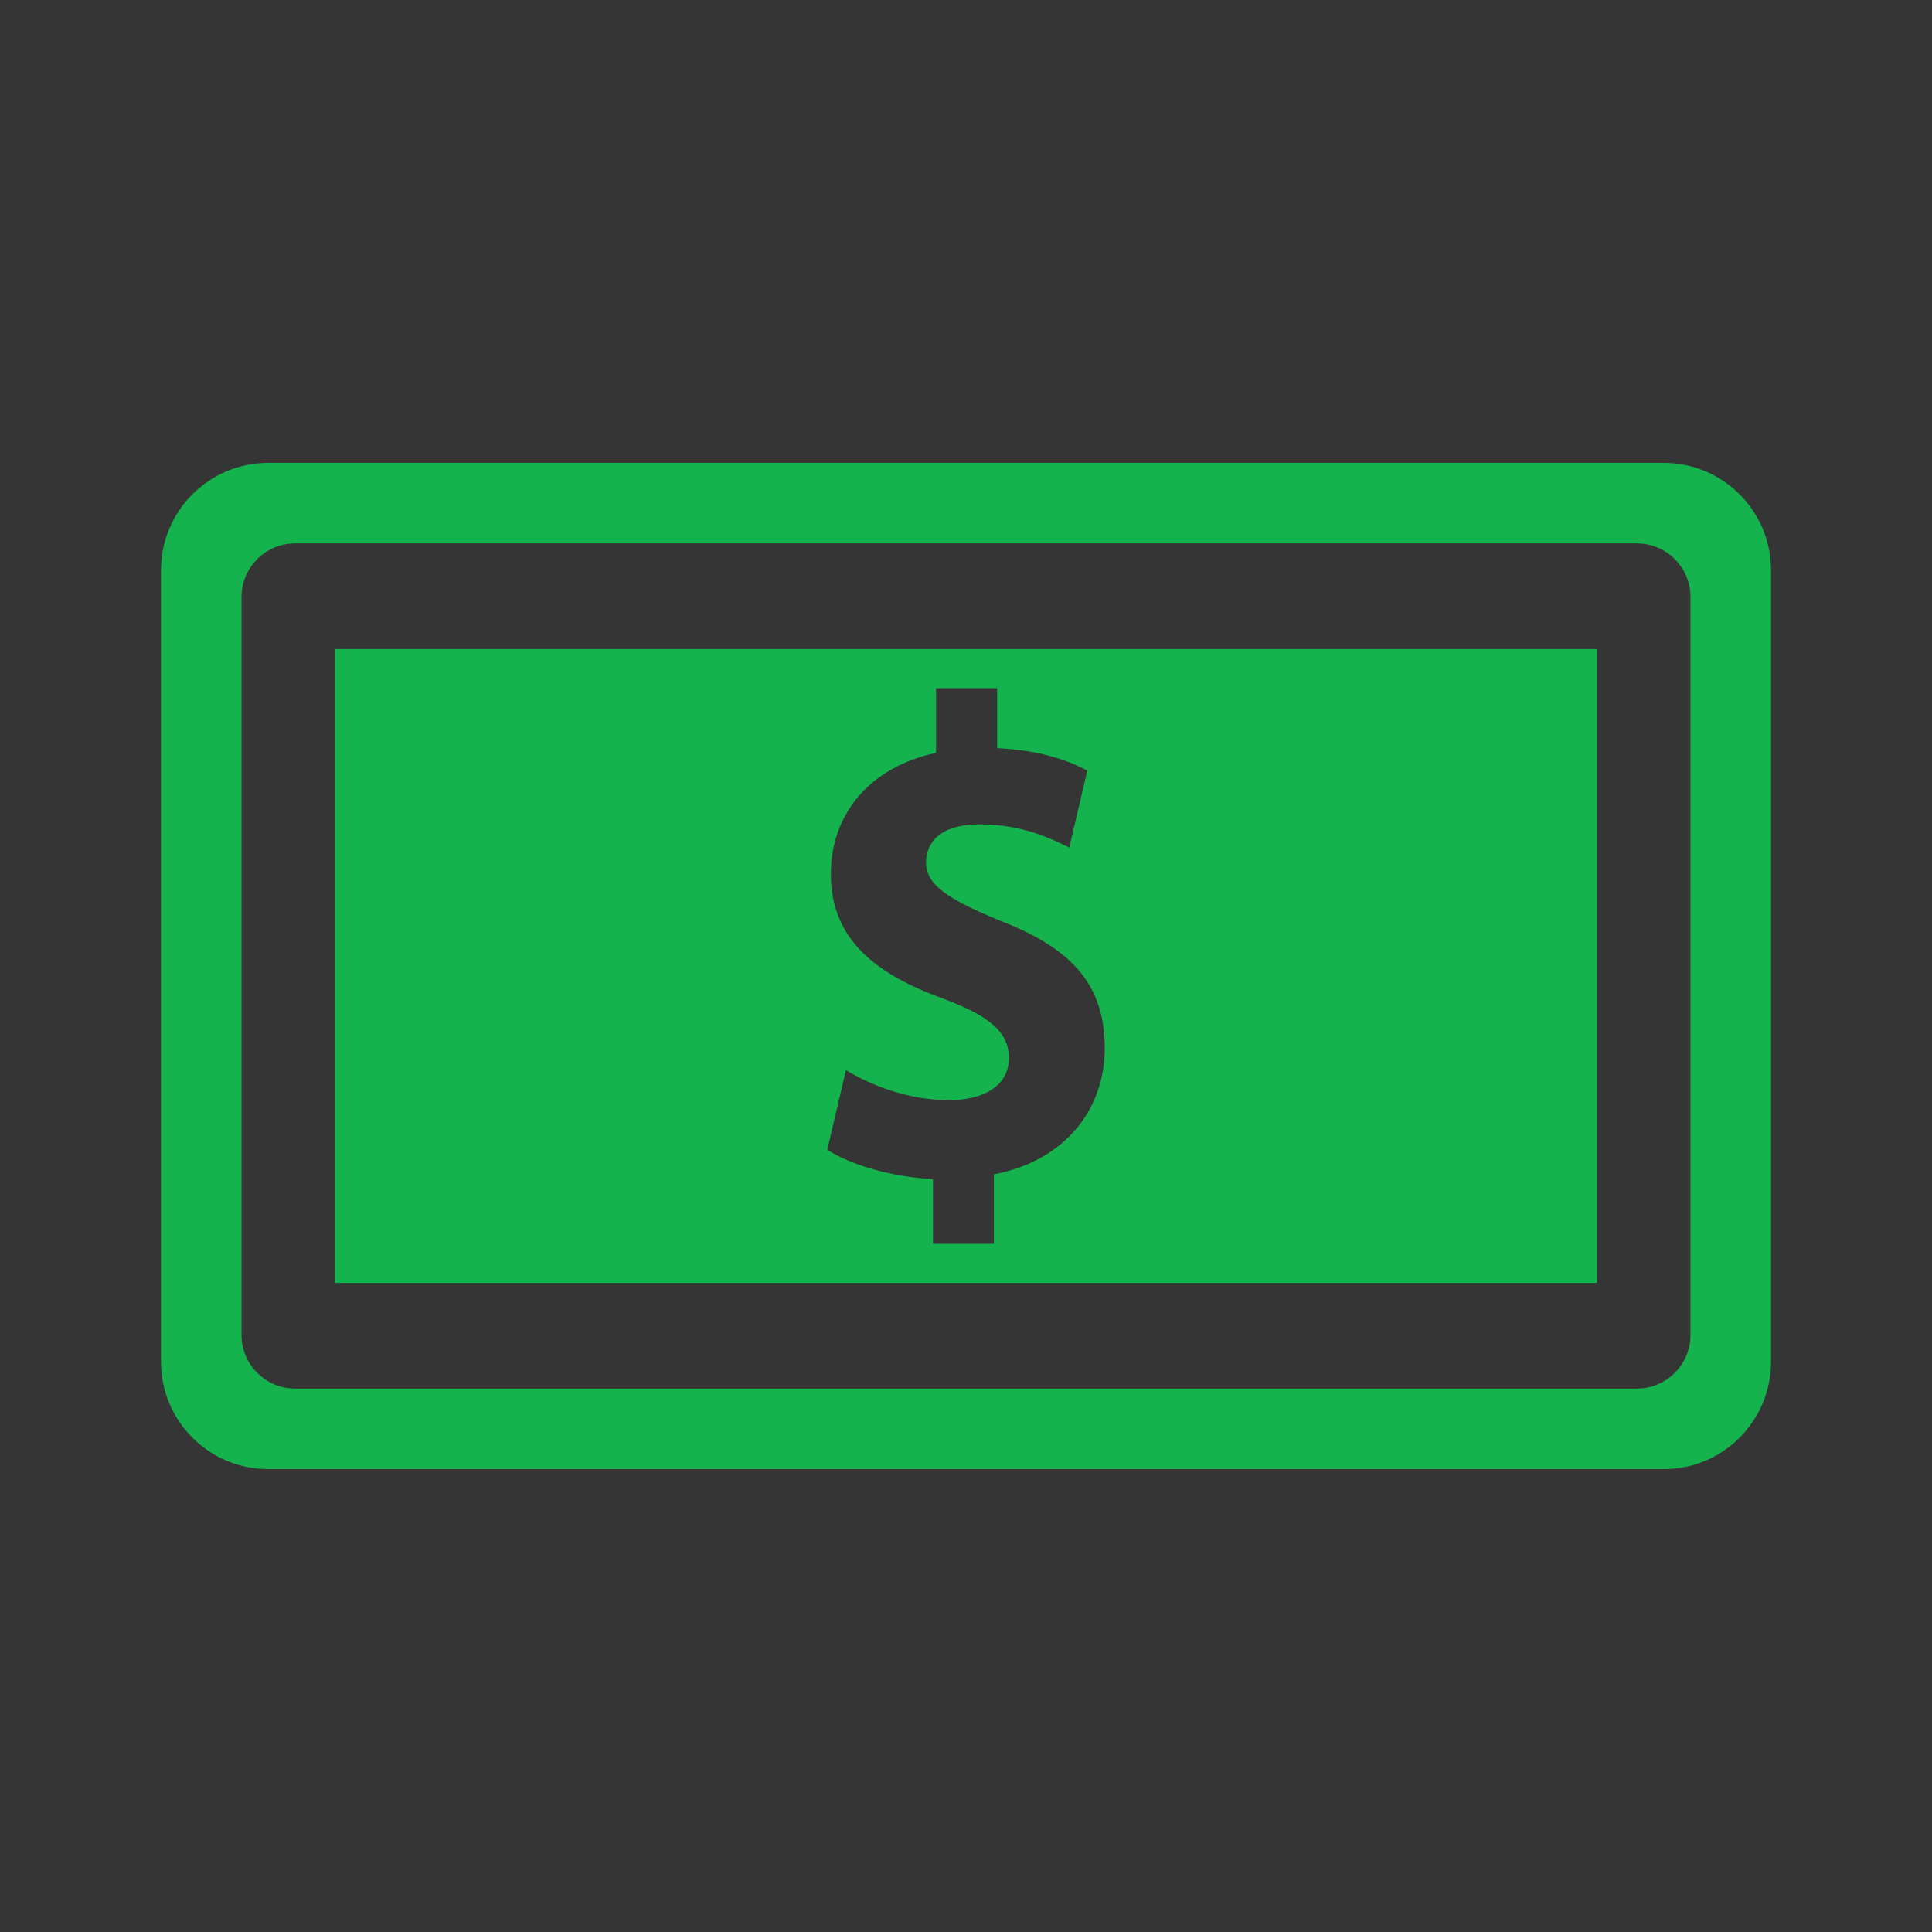 <svg xmlns="http://www.w3.org/2000/svg" width="36" height="36" viewBox="0 0 36 36">
    <rect x="0" y="0" width="36" height="36" fill="#333333" stroke="none"/>
    <g fill="none">
        <path fill="#FFF" d="M0 0H36V36H0z" opacity=".01"/>
        <path fill="#15B34E" d="M31 8.625c1.105 0 2 .895 2 2v14.75c0 1.105-.895 2-2 2H5c-1.105 0-2-.895-2-2v-14.75c0-1.105.895-2 2-2h26zm-.5 1.5h-25c-.552 0-1 .448-1 1v13.75c0 .552.448 1 1 1h25c.552 0 1-.448 1-1v-13.75c0-.552-.448-1-1-1zm-.743 1.969v11.812H6.241V12.094h23.516zm-11.178.73h-1.137v1.205c-1.24.266-1.96 1.142-1.96 2.258 0 1.23.848 1.866 2.09 2.321.857.318 1.228.622 1.228 1.105 0 .507-.452.786-1.113.786-.753 0-1.438-.266-1.924-.558l-.348 1.484c.439.28 1.194.508 1.97.545v1.206h1.135v-1.294c1.333-.254 2.065-1.218 2.065-2.347 0-1.142-.556-1.838-1.935-2.373-.987-.406-1.394-.672-1.394-1.09 0-.356.243-.711.999-.711.834 0 1.367.29 1.67.432l.335-1.434c-.381-.203-.904-.38-1.68-.418v-1.117z"/>
    </g>
</svg>
